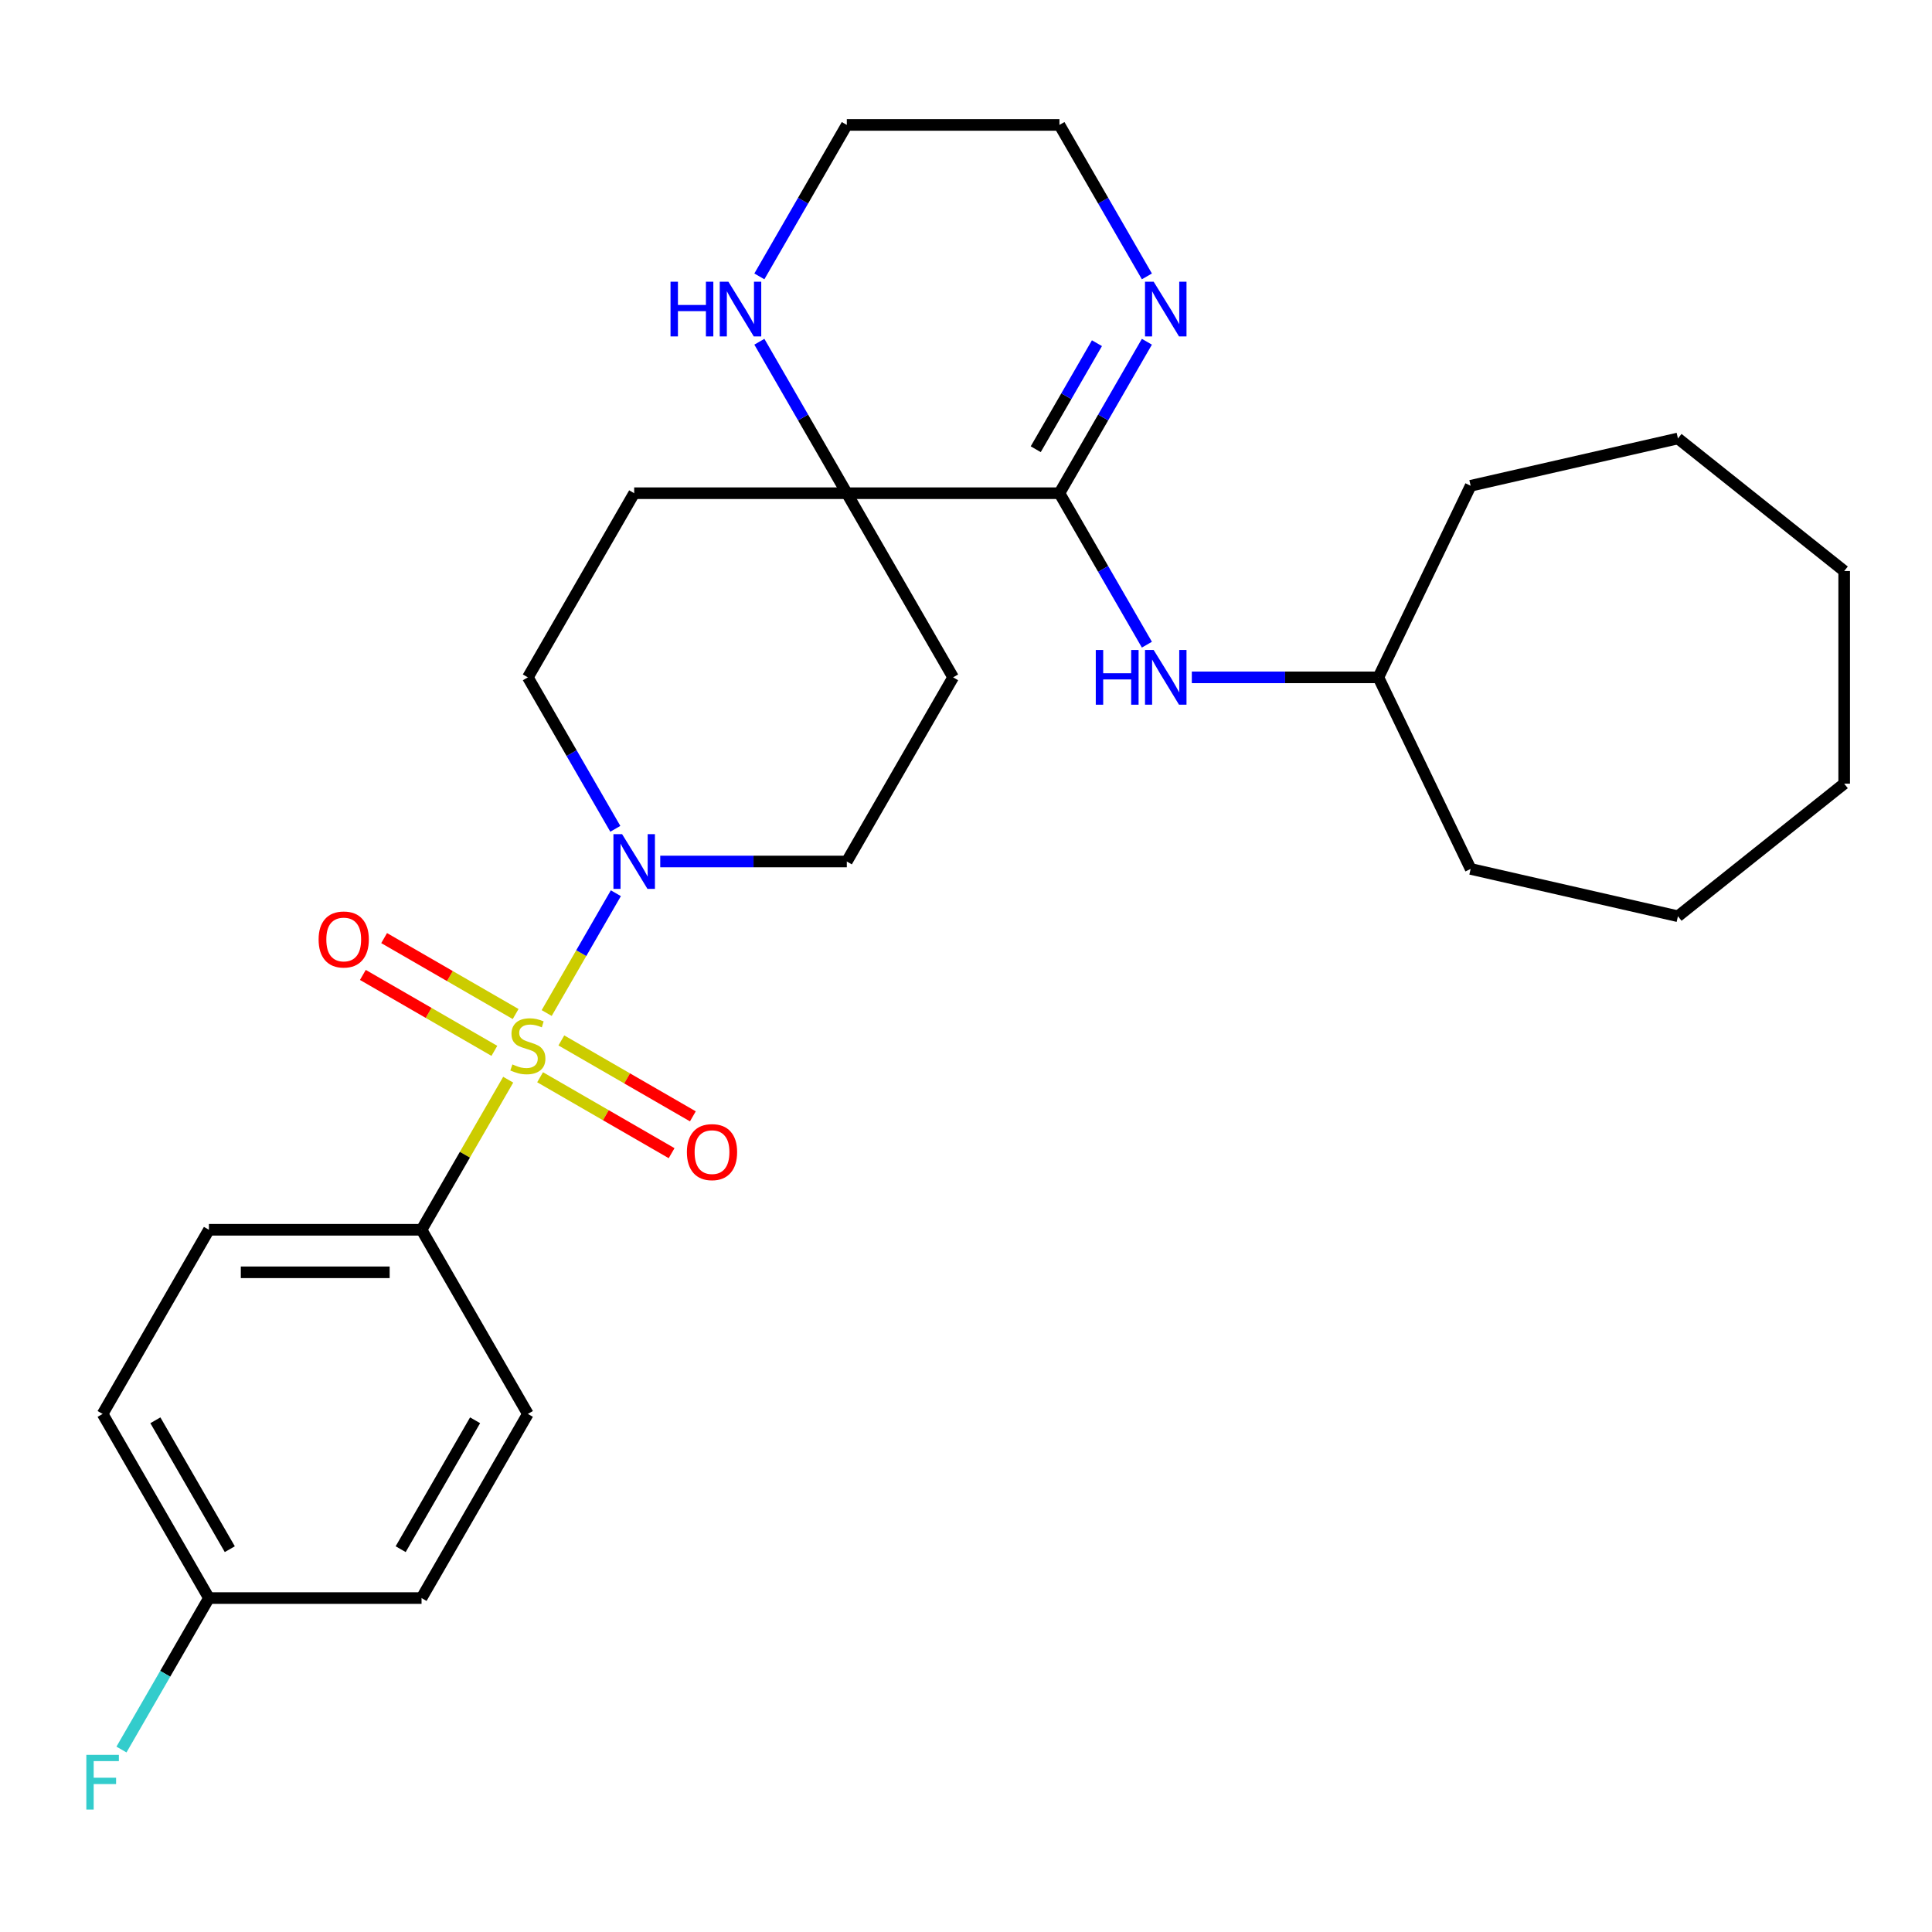 <?xml version='1.0' encoding='iso-8859-1'?>
<svg version='1.1' baseProfile='full'
              xmlns='http://www.w3.org/2000/svg'
                      xmlns:rdkit='http://www.rdkit.org/xml'
                      xmlns:xlink='http://www.w3.org/1999/xlink'
                  xml:space='preserve'
width='1000px' height='1000px' viewBox='0 0 1000 1000'>
<!-- END OF HEADER -->
<rect style='opacity:1.0;fill:#FFFFFF;stroke:none' width='1000' height='1000' x='0' y='0'> </rect>
<path class='bond-0' d='M 282.963,524.349 L 300.866,493.341' style='fill:none;fill-rule:evenodd;stroke:#CCCC00;stroke-width:6px;stroke-linecap:butt;stroke-linejoin:miter;stroke-opacity:1' />
<path class='bond-0' d='M 300.866,493.341 L 318.768,462.332' style='fill:none;fill-rule:evenodd;stroke:#0000FF;stroke-width:6px;stroke-linecap:butt;stroke-linejoin:miter;stroke-opacity:1' />
<path class='bond-4' d='M 263.043,558.852 L 240.618,597.692' style='fill:none;fill-rule:evenodd;stroke:#CCCC00;stroke-width:6px;stroke-linecap:butt;stroke-linejoin:miter;stroke-opacity:1' />
<path class='bond-4' d='M 240.618,597.692 L 218.194,636.532' style='fill:none;fill-rule:evenodd;stroke:#000000;stroke-width:6px;stroke-linecap:butt;stroke-linejoin:miter;stroke-opacity:1' />
<path class='bond-6' d='M 279.551,557.582 L 313.586,577.233' style='fill:none;fill-rule:evenodd;stroke:#CCCC00;stroke-width:6px;stroke-linecap:butt;stroke-linejoin:miter;stroke-opacity:1' />
<path class='bond-6' d='M 313.586,577.233 L 347.622,596.883' style='fill:none;fill-rule:evenodd;stroke:#FF0000;stroke-width:6px;stroke-linecap:butt;stroke-linejoin:miter;stroke-opacity:1' />
<path class='bond-6' d='M 290.557,538.52 L 324.592,558.17' style='fill:none;fill-rule:evenodd;stroke:#CCCC00;stroke-width:6px;stroke-linecap:butt;stroke-linejoin:miter;stroke-opacity:1' />
<path class='bond-6' d='M 324.592,558.17 L 358.627,577.82' style='fill:none;fill-rule:evenodd;stroke:#FF0000;stroke-width:6px;stroke-linecap:butt;stroke-linejoin:miter;stroke-opacity:1' />
<path class='bond-7' d='M 266.894,524.858 L 232.858,505.208' style='fill:none;fill-rule:evenodd;stroke:#CCCC00;stroke-width:6px;stroke-linecap:butt;stroke-linejoin:miter;stroke-opacity:1' />
<path class='bond-7' d='M 232.858,505.208 L 198.823,485.557' style='fill:none;fill-rule:evenodd;stroke:#FF0000;stroke-width:6px;stroke-linecap:butt;stroke-linejoin:miter;stroke-opacity:1' />
<path class='bond-7' d='M 255.888,543.92 L 221.853,524.27' style='fill:none;fill-rule:evenodd;stroke:#CCCC00;stroke-width:6px;stroke-linecap:butt;stroke-linejoin:miter;stroke-opacity:1' />
<path class='bond-7' d='M 221.853,524.27 L 187.817,504.62' style='fill:none;fill-rule:evenodd;stroke:#FF0000;stroke-width:6px;stroke-linecap:butt;stroke-linejoin:miter;stroke-opacity:1' />
<path class='bond-11' d='M 341.742,445.908 L 390.025,445.908' style='fill:none;fill-rule:evenodd;stroke:#0000FF;stroke-width:6px;stroke-linecap:butt;stroke-linejoin:miter;stroke-opacity:1' />
<path class='bond-11' d='M 390.025,445.908 L 438.308,445.908' style='fill:none;fill-rule:evenodd;stroke:#000000;stroke-width:6px;stroke-linecap:butt;stroke-linejoin:miter;stroke-opacity:1' />
<path class='bond-12' d='M 318.487,428.997 L 295.855,389.796' style='fill:none;fill-rule:evenodd;stroke:#0000FF;stroke-width:6px;stroke-linecap:butt;stroke-linejoin:miter;stroke-opacity:1' />
<path class='bond-12' d='M 295.855,389.796 L 273.222,350.596' style='fill:none;fill-rule:evenodd;stroke:#000000;stroke-width:6px;stroke-linecap:butt;stroke-linejoin:miter;stroke-opacity:1' />
<path class='bond-1' d='M 548.365,255.284 L 438.308,255.284' style='fill:none;fill-rule:evenodd;stroke:#000000;stroke-width:6px;stroke-linecap:butt;stroke-linejoin:miter;stroke-opacity:1' />
<path class='bond-3' d='M 548.365,255.284 L 570.997,216.084' style='fill:none;fill-rule:evenodd;stroke:#000000;stroke-width:6px;stroke-linecap:butt;stroke-linejoin:miter;stroke-opacity:1' />
<path class='bond-3' d='M 570.997,216.084 L 593.629,176.883' style='fill:none;fill-rule:evenodd;stroke:#0000FF;stroke-width:6px;stroke-linecap:butt;stroke-linejoin:miter;stroke-opacity:1' />
<path class='bond-3' d='M 536.092,232.518 L 551.935,205.078' style='fill:none;fill-rule:evenodd;stroke:#000000;stroke-width:6px;stroke-linecap:butt;stroke-linejoin:miter;stroke-opacity:1' />
<path class='bond-3' d='M 551.935,205.078 L 567.777,177.638' style='fill:none;fill-rule:evenodd;stroke:#0000FF;stroke-width:6px;stroke-linecap:butt;stroke-linejoin:miter;stroke-opacity:1' />
<path class='bond-5' d='M 548.365,255.284 L 570.997,294.484' style='fill:none;fill-rule:evenodd;stroke:#000000;stroke-width:6px;stroke-linecap:butt;stroke-linejoin:miter;stroke-opacity:1' />
<path class='bond-5' d='M 570.997,294.484 L 593.629,333.685' style='fill:none;fill-rule:evenodd;stroke:#0000FF;stroke-width:6px;stroke-linecap:butt;stroke-linejoin:miter;stroke-opacity:1' />
<path class='bond-2' d='M 438.308,255.284 L 328.251,255.284' style='fill:none;fill-rule:evenodd;stroke:#000000;stroke-width:6px;stroke-linecap:butt;stroke-linejoin:miter;stroke-opacity:1' />
<path class='bond-8' d='M 438.308,255.284 L 415.675,216.084' style='fill:none;fill-rule:evenodd;stroke:#000000;stroke-width:6px;stroke-linecap:butt;stroke-linejoin:miter;stroke-opacity:1' />
<path class='bond-8' d='M 415.675,216.084 L 393.043,176.883' style='fill:none;fill-rule:evenodd;stroke:#0000FF;stroke-width:6px;stroke-linecap:butt;stroke-linejoin:miter;stroke-opacity:1' />
<path class='bond-29' d='M 438.308,255.284 L 493.336,350.596' style='fill:none;fill-rule:evenodd;stroke:#000000;stroke-width:6px;stroke-linecap:butt;stroke-linejoin:miter;stroke-opacity:1' />
<path class='bond-30' d='M 593.629,143.06 L 570.997,103.86' style='fill:none;fill-rule:evenodd;stroke:#0000FF;stroke-width:6px;stroke-linecap:butt;stroke-linejoin:miter;stroke-opacity:1' />
<path class='bond-30' d='M 570.997,103.86 L 548.365,64.66' style='fill:none;fill-rule:evenodd;stroke:#000000;stroke-width:6px;stroke-linecap:butt;stroke-linejoin:miter;stroke-opacity:1' />
<path class='bond-13' d='M 218.194,636.532 L 108.137,636.532' style='fill:none;fill-rule:evenodd;stroke:#000000;stroke-width:6px;stroke-linecap:butt;stroke-linejoin:miter;stroke-opacity:1' />
<path class='bond-13' d='M 201.685,658.544 L 124.646,658.544' style='fill:none;fill-rule:evenodd;stroke:#000000;stroke-width:6px;stroke-linecap:butt;stroke-linejoin:miter;stroke-opacity:1' />
<path class='bond-14' d='M 218.194,636.532 L 273.222,731.844' style='fill:none;fill-rule:evenodd;stroke:#000000;stroke-width:6px;stroke-linecap:butt;stroke-linejoin:miter;stroke-opacity:1' />
<path class='bond-16' d='M 616.885,350.596 L 665.167,350.596' style='fill:none;fill-rule:evenodd;stroke:#0000FF;stroke-width:6px;stroke-linecap:butt;stroke-linejoin:miter;stroke-opacity:1' />
<path class='bond-16' d='M 665.167,350.596 L 713.45,350.596' style='fill:none;fill-rule:evenodd;stroke:#000000;stroke-width:6px;stroke-linecap:butt;stroke-linejoin:miter;stroke-opacity:1' />
<path class='bond-21' d='M 393.043,143.06 L 415.675,103.86' style='fill:none;fill-rule:evenodd;stroke:#0000FF;stroke-width:6px;stroke-linecap:butt;stroke-linejoin:miter;stroke-opacity:1' />
<path class='bond-21' d='M 415.675,103.86 L 438.308,64.66' style='fill:none;fill-rule:evenodd;stroke:#000000;stroke-width:6px;stroke-linecap:butt;stroke-linejoin:miter;stroke-opacity:1' />
<path class='bond-9' d='M 328.251,255.284 L 273.222,350.596' style='fill:none;fill-rule:evenodd;stroke:#000000;stroke-width:6px;stroke-linecap:butt;stroke-linejoin:miter;stroke-opacity:1' />
<path class='bond-10' d='M 493.336,350.596 L 438.308,445.908' style='fill:none;fill-rule:evenodd;stroke:#000000;stroke-width:6px;stroke-linecap:butt;stroke-linejoin:miter;stroke-opacity:1' />
<path class='bond-17' d='M 108.137,636.532 L 53.109,731.844' style='fill:none;fill-rule:evenodd;stroke:#000000;stroke-width:6px;stroke-linecap:butt;stroke-linejoin:miter;stroke-opacity:1' />
<path class='bond-18' d='M 273.222,731.844 L 218.194,827.156' style='fill:none;fill-rule:evenodd;stroke:#000000;stroke-width:6px;stroke-linecap:butt;stroke-linejoin:miter;stroke-opacity:1' />
<path class='bond-18' d='M 245.906,735.135 L 207.386,801.854' style='fill:none;fill-rule:evenodd;stroke:#000000;stroke-width:6px;stroke-linecap:butt;stroke-linejoin:miter;stroke-opacity:1' />
<path class='bond-15' d='M 108.137,827.156 L 218.194,827.156' style='fill:none;fill-rule:evenodd;stroke:#000000;stroke-width:6px;stroke-linecap:butt;stroke-linejoin:miter;stroke-opacity:1' />
<path class='bond-19' d='M 108.137,827.156 L 85.505,866.357' style='fill:none;fill-rule:evenodd;stroke:#000000;stroke-width:6px;stroke-linecap:butt;stroke-linejoin:miter;stroke-opacity:1' />
<path class='bond-19' d='M 85.505,866.357 L 62.872,905.557' style='fill:none;fill-rule:evenodd;stroke:#33CCCC;stroke-width:6px;stroke-linecap:butt;stroke-linejoin:miter;stroke-opacity:1' />
<path class='bond-28' d='M 108.137,827.156 L 53.109,731.844' style='fill:none;fill-rule:evenodd;stroke:#000000;stroke-width:6px;stroke-linecap:butt;stroke-linejoin:miter;stroke-opacity:1' />
<path class='bond-28' d='M 118.945,801.854 L 80.425,735.135' style='fill:none;fill-rule:evenodd;stroke:#000000;stroke-width:6px;stroke-linecap:butt;stroke-linejoin:miter;stroke-opacity:1' />
<path class='bond-22' d='M 713.45,350.596 L 761.202,251.438' style='fill:none;fill-rule:evenodd;stroke:#000000;stroke-width:6px;stroke-linecap:butt;stroke-linejoin:miter;stroke-opacity:1' />
<path class='bond-23' d='M 713.45,350.596 L 761.202,449.754' style='fill:none;fill-rule:evenodd;stroke:#000000;stroke-width:6px;stroke-linecap:butt;stroke-linejoin:miter;stroke-opacity:1' />
<path class='bond-20' d='M 548.365,64.66 L 438.308,64.66' style='fill:none;fill-rule:evenodd;stroke:#000000;stroke-width:6px;stroke-linecap:butt;stroke-linejoin:miter;stroke-opacity:1' />
<path class='bond-24' d='M 761.202,251.438 L 868.499,226.948' style='fill:none;fill-rule:evenodd;stroke:#000000;stroke-width:6px;stroke-linecap:butt;stroke-linejoin:miter;stroke-opacity:1' />
<path class='bond-25' d='M 761.202,449.754 L 868.499,474.244' style='fill:none;fill-rule:evenodd;stroke:#000000;stroke-width:6px;stroke-linecap:butt;stroke-linejoin:miter;stroke-opacity:1' />
<path class='bond-26' d='M 868.499,226.948 L 954.545,295.568' style='fill:none;fill-rule:evenodd;stroke:#000000;stroke-width:6px;stroke-linecap:butt;stroke-linejoin:miter;stroke-opacity:1' />
<path class='bond-27' d='M 868.499,474.244 L 954.545,405.624' style='fill:none;fill-rule:evenodd;stroke:#000000;stroke-width:6px;stroke-linecap:butt;stroke-linejoin:miter;stroke-opacity:1' />
<path class='bond-31' d='M 954.545,295.568 L 954.545,405.624' style='fill:none;fill-rule:evenodd;stroke:#000000;stroke-width:6px;stroke-linecap:butt;stroke-linejoin:miter;stroke-opacity:1' />
<path  class='atom-0' d='M 265.222 550.94
Q 265.542 551.06, 266.862 551.62
Q 268.182 552.18, 269.622 552.54
Q 271.102 552.86, 272.542 552.86
Q 275.222 552.86, 276.782 551.58
Q 278.342 550.26, 278.342 547.98
Q 278.342 546.42, 277.542 545.46
Q 276.782 544.5, 275.582 543.98
Q 274.382 543.46, 272.382 542.86
Q 269.862 542.1, 268.342 541.38
Q 266.862 540.66, 265.782 539.14
Q 264.742 537.62, 264.742 535.06
Q 264.742 531.5, 267.142 529.3
Q 269.582 527.1, 274.382 527.1
Q 277.662 527.1, 281.382 528.66
L 280.462 531.74
Q 277.062 530.34, 274.502 530.34
Q 271.742 530.34, 270.222 531.5
Q 268.702 532.62, 268.742 534.58
Q 268.742 536.1, 269.502 537.02
Q 270.302 537.94, 271.422 538.46
Q 272.582 538.98, 274.502 539.58
Q 277.062 540.38, 278.582 541.18
Q 280.102 541.98, 281.182 543.62
Q 282.302 545.22, 282.302 547.98
Q 282.302 551.9, 279.662 554.02
Q 277.062 556.1, 272.702 556.1
Q 270.182 556.1, 268.262 555.54
Q 266.382 555.02, 264.142 554.1
L 265.222 550.94
' fill='#CCCC00'/>
<path  class='atom-1' d='M 321.991 431.748
L 331.271 446.748
Q 332.191 448.228, 333.671 450.908
Q 335.151 453.588, 335.231 453.748
L 335.231 431.748
L 338.991 431.748
L 338.991 460.068
L 335.111 460.068
L 325.151 443.668
Q 323.991 441.748, 322.751 439.548
Q 321.551 437.348, 321.191 436.668
L 321.191 460.068
L 317.511 460.068
L 317.511 431.748
L 321.991 431.748
' fill='#0000FF'/>
<path  class='atom-4' d='M 597.133 145.812
L 606.413 160.812
Q 607.333 162.292, 608.813 164.972
Q 610.293 167.652, 610.373 167.812
L 610.373 145.812
L 614.133 145.812
L 614.133 174.132
L 610.253 174.132
L 600.293 157.732
Q 599.133 155.812, 597.893 153.612
Q 596.693 151.412, 596.333 150.732
L 596.333 174.132
L 592.653 174.132
L 592.653 145.812
L 597.133 145.812
' fill='#0000FF'/>
<path  class='atom-6' d='M 567.173 336.436
L 571.013 336.436
L 571.013 348.476
L 585.493 348.476
L 585.493 336.436
L 589.333 336.436
L 589.333 364.756
L 585.493 364.756
L 585.493 351.676
L 571.013 351.676
L 571.013 364.756
L 567.173 364.756
L 567.173 336.436
' fill='#0000FF'/>
<path  class='atom-6' d='M 597.133 336.436
L 606.413 351.436
Q 607.333 352.916, 608.813 355.596
Q 610.293 358.276, 610.373 358.436
L 610.373 336.436
L 614.133 336.436
L 614.133 364.756
L 610.253 364.756
L 600.293 348.356
Q 599.133 346.436, 597.893 344.236
Q 596.693 342.036, 596.333 341.356
L 596.333 364.756
L 592.653 364.756
L 592.653 336.436
L 597.133 336.436
' fill='#0000FF'/>
<path  class='atom-7' d='M 355.534 596.329
Q 355.534 589.529, 358.894 585.729
Q 362.254 581.929, 368.534 581.929
Q 374.814 581.929, 378.174 585.729
Q 381.534 589.529, 381.534 596.329
Q 381.534 603.209, 378.134 607.129
Q 374.734 611.009, 368.534 611.009
Q 362.294 611.009, 358.894 607.129
Q 355.534 603.249, 355.534 596.329
M 368.534 607.809
Q 372.854 607.809, 375.174 604.929
Q 377.534 602.009, 377.534 596.329
Q 377.534 590.769, 375.174 587.969
Q 372.854 585.129, 368.534 585.129
Q 364.214 585.129, 361.854 587.929
Q 359.534 590.729, 359.534 596.329
Q 359.534 602.049, 361.854 604.929
Q 364.214 607.809, 368.534 607.809
' fill='#FF0000'/>
<path  class='atom-8' d='M 164.91 486.272
Q 164.91 479.472, 168.27 475.672
Q 171.63 471.872, 177.91 471.872
Q 184.19 471.872, 187.55 475.672
Q 190.91 479.472, 190.91 486.272
Q 190.91 493.152, 187.51 497.072
Q 184.11 500.952, 177.91 500.952
Q 171.67 500.952, 168.27 497.072
Q 164.91 493.192, 164.91 486.272
M 177.91 497.752
Q 182.23 497.752, 184.55 494.872
Q 186.91 491.952, 186.91 486.272
Q 186.91 480.712, 184.55 477.912
Q 182.23 475.072, 177.91 475.072
Q 173.59 475.072, 171.23 477.872
Q 168.91 480.672, 168.91 486.272
Q 168.91 491.992, 171.23 494.872
Q 173.59 497.752, 177.91 497.752
' fill='#FF0000'/>
<path  class='atom-9' d='M 347.059 145.812
L 350.899 145.812
L 350.899 157.852
L 365.379 157.852
L 365.379 145.812
L 369.219 145.812
L 369.219 174.132
L 365.379 174.132
L 365.379 161.052
L 350.899 161.052
L 350.899 174.132
L 347.059 174.132
L 347.059 145.812
' fill='#0000FF'/>
<path  class='atom-9' d='M 377.019 145.812
L 386.299 160.812
Q 387.219 162.292, 388.699 164.972
Q 390.179 167.652, 390.259 167.812
L 390.259 145.812
L 394.019 145.812
L 394.019 174.132
L 390.139 174.132
L 380.179 157.732
Q 379.019 155.812, 377.779 153.612
Q 376.579 151.412, 376.219 150.732
L 376.219 174.132
L 372.539 174.132
L 372.539 145.812
L 377.019 145.812
' fill='#0000FF'/>
<path  class='atom-20' d='M 44.689 908.308
L 61.529 908.308
L 61.529 911.548
L 48.489 911.548
L 48.489 920.148
L 60.089 920.148
L 60.089 923.428
L 48.489 923.428
L 48.489 936.628
L 44.689 936.628
L 44.689 908.308
' fill='#33CCCC'/>
</svg>
